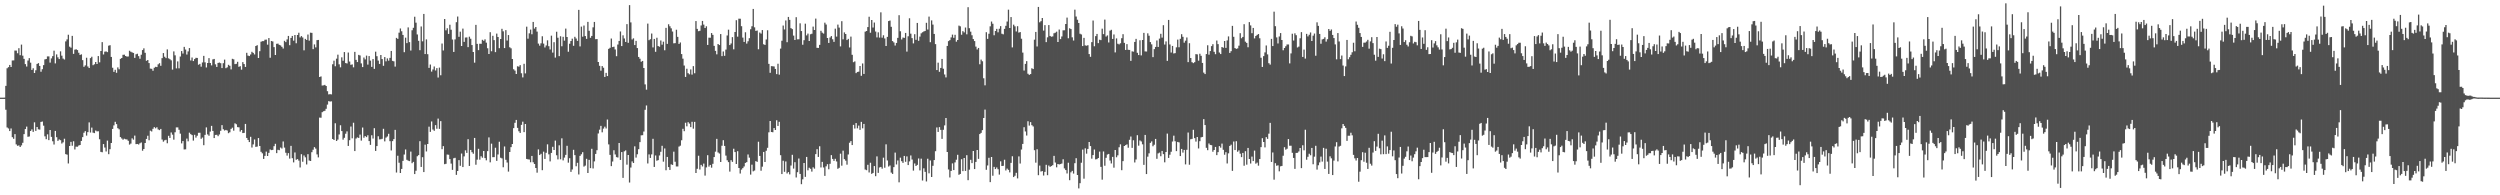 <svg xmlns="http://www.w3.org/2000/svg" width="1920" height="150"><path fill="#4f4f4f" d="M0 74.993h1v1H0zM1 74.993h1v1H1zM2 74.993h1v1H2zM3 74.982h1v1H3zM4 65.943h1v18.309H4zM5 52.425h1v45.47H5zM6 51.579h1v47.107H6zM7 49.855h1v50.783H7zM8 51.437h1v47.226H8zM9 46.461h1v58.92H9zM10 46.41h1v60.179H10zM11 38.809h1v64.195H11zM12 38.876h1v72.042H12zM13 40.883h1v71.115H13zM14 37.006h1v74.653H14zM15 42.414h1v70.467H15zM16 34.238h1v77.42H16zM17 42.769h1v66.919H17zM18 45.222h1v57.816H18zM19 49.246h1v49.897H19zM20 51.102h1v46.152H20zM21 46.509h1v58.563H21zM22 44.666h1v60.16H22zM23 48.116h1v52.467H23zM24 53.696h1v45.66H24zM25 52.432h1v48.853H25zM26 56.078h1v37.883H26zM27 53.979h1v46.546H27zM28 49.123h1v48.416H28zM29 48.5h1v50.817H29zM30 50.622h1v48.89H30zM31 55.09h1v38.54H31zM32 53.165h1v40.19H32zM33 50.034h1v46.464H33zM34 45.625h1v59.068H34zM35 45.305h1v61.593H35zM36 43.295h1v59.886H36zM37 43.339h1v64.303H37zM38 48.067h1v51.762H38zM39 44.847h1v60.268H39zM40 43.135h1v65.338H40zM41 38.889h1v72.131H41zM42 48.699h1v51.863H42zM43 41.762h1v63.582H43zM44 44.014h1v64.15H44zM45 45.353h1v61.774H45zM46 39.418h1v68.247H46zM47 42.769h1v67.443H47zM48 45h1v64.308H48zM49 45.733h1v60.808H49zM50 31.801h1v86.596H50zM51 30.281h1v88.526H51zM52 26.676h1v98.856H52zM53 35.82h1v76.313H53zM54 36.598h1v72.341H54zM55 27.56h1v84.349H55zM56 41.368h1v67.132H56zM57 38.125h1v76.64H57zM58 37.834h1v74.804H58zM59 38.445h1v74.255H59zM60 40.48h1v71.316H60zM61 42.185h1v69.162H61zM62 41.709h1v66.542H62zM63 46.163h1v59.153H63zM64 51.318h1v50.6H64zM65 50.246h1v50.439H65zM66 44.346h1v59.778H66zM67 51.022h1v50.46H67zM68 52.213h1v41.801H68zM69 44.671h1v57.091H69zM70 43.57h1v54.438H70zM71 50.054h1v51.859H71zM72 49.347h1v52.893H72zM73 47.619h1v52.614H73zM74 49.155h1v51.765H74zM75 43.05h1v57.748H75zM76 47.855h1v59.105H76zM77 39.185h1v77.462H77zM78 32.355h1v84.58H78zM79 41.844h1v68.801H79zM80 39.697h1v73.584H80zM81 39.48h1v76.846H81zM82 40.059h1v67.901H82zM83 35.083h1v83.33H83zM84 34.689h1v79.908H84zM85 43.737h1v66.077H85zM86 52.018h1v47.004H86zM87 55.206h1v41.09H87zM88 53.625h1v39.897H88zM89 55.936h1v39.377H89zM90 51.768h1v46.67H90zM91 53.206h1v46.102H91zM92 45.232h1v60.037H92zM93 44.559h1v61.762H93zM94 42.105h1v65.216H94zM95 41.982h1v64.591H95zM96 43.009h1v63.935H96zM97 43.49h1v63.644H97zM98 43.371h1v64.768H98zM99 38.988h1v72.065H99zM100 39.713h1v70.556H100zM101 40.263h1v65.967H101zM102 40.652h1v66.603H102zM103 44.433h1v59.728H103zM104 41.695h1v69.009H104zM105 41.272h1v69.295H105zM106 43.105h1v67.899H106zM107 45.124h1v64.905H107zM108 42.032h1v67.366H108zM109 38.434h1v77.311H109zM110 37.12h1v77.317H110zM111 40.576h1v69.272H111zM112 46.68h1v60.039H112zM113 46.062h1v58.199H113zM114 48.413h1v59.286H114zM115 52.691h1v47.647H115zM116 52.84h1v48.119H116zM117 54.325h1v44.608H117zM118 52.016h1v45.608H118zM119 51.292h1v47.258H119zM120 51.508h1v46.251H120zM121 49.404h1v50.016H121zM122 48.544h1v51.421H122zM123 50.523h1v48.487H123zM124 44.639h1v62.543H124zM125 40.764h1v68.029H125zM126 43.575h1v64.182H126zM127 44.671h1v62.692H127zM128 37.949h1v72.078H128zM129 44.82h1v59.478H129zM130 45.47h1v60.444H130zM131 46.333h1v55.406H131zM132 53.435h1v49.98H132zM133 39.466h1v67.814H133zM134 42.48h1v59.105H134zM135 52.522h1v45.296H135zM136 47.157h1v50.682H136zM137 52.48h1v47.185H137zM138 43.435h1v59.203H138zM139 39.198h1v70.911H139zM140 41.103h1v67.258H140zM141 36.005h1v78.789H141zM142 38.045h1v76.617H142zM143 41.865h1v64.564H143zM144 39.482h1v69.059H144zM145 36.923h1v64.985H145zM146 46.442h1v56.558H146zM147 44.163h1v59.62H147zM148 46.877h1v61.103H148zM149 45.364h1v58.144H149zM150 44.385h1v61.268H150zM151 44.481h1v59.769H151zM152 49.734h1v52.241H152zM153 49.045h1v52.879H153zM154 51.201h1v55.409H154zM155 47.967h1v57.675H155zM156 42.922h1v68.57H156zM157 47.88h1v55.679H157zM158 51.83h1v46.033H158zM159 48.379h1v54.862H159zM160 44.623h1v59.609H160zM161 48.404h1v52.664H161zM162 50.226h1v46.464H162zM163 45.596h1v54.944H163zM164 45.275h1v60.764H164zM165 49.432h1v54.173H165zM166 51.425h1v52.11H166zM167 48.31h1v56.306H167zM168 48.003h1v55.283H168zM169 48.521h1v51.911H169zM170 52.272h1v43.832H170zM171 48.528h1v50.728H171zM172 45.751h1v54.482H172zM173 52.354h1v47.418H173zM174 51.702h1v48.537H174zM175 49.768h1v52.536H175zM176 50.535h1v51.039H176zM177 53.281h1v45.67H177zM178 45.163h1v52.868H178zM179 45.586h1v54.784H179zM180 49.269h1v45.454H180zM181 48.983h1v46.448H181zM182 47.452h1v50.188H182zM183 51.318h1v46.466H183zM184 50.83h1v50.222H184zM185 53.526h1v46.299H185zM186 47.704h1v54.482H186zM187 49.212h1v52.85H187zM188 51.398h1v43.767H188zM189 40.551h1v65.404H189zM190 42.707h1v64.765H190zM191 43.066h1v66.061H191zM192 41.828h1v63.22H192zM193 39.768h1v73.562H193zM194 40.627h1v70.25H194zM195 41.844h1v65.241H195zM196 35.321h1v77.457H196zM197 34.694h1v77.903H197zM198 44.538h1v61.511H198zM199 39.313h1v72.824H199zM200 32.062h1v84.514H200zM201 31.595h1v86.148H201zM202 31.567h1v90.501H202zM203 30.496h1v89.192H203zM204 30.391h1v86.059H204zM205 34.316h1v85.48H205zM206 29.256h1v88.146H206zM207 44.364h1v70.43H207zM208 31.467h1v83.859H208zM209 31.867h1v83.209H209zM210 36.175h1v76.125H210zM211 42.254h1v68.164H211zM212 33.625h1v83.962H212zM213 33.485h1v81.568H213zM214 34.456h1v80.883H214zM215 34.884h1v78.437H215zM216 35.934h1v78.123H216zM217 37.296h1v71.346H217zM218 31.327h1v82.012H218zM219 32.368h1v84.939H219zM220 30.267h1v89.219H220zM221 27.58h1v90.016H221zM222 34.701h1v87.123H222zM223 29.144h1v82.9H223zM224 27.583h1v93.925H224zM225 31.231h1v93.475H225zM226 26.903h1v90.183H226zM227 33.238h1v89.49H227zM228 26.873h1v95.283H228zM229 25.163h1v98.178H229zM230 28.713h1v99.886H230zM231 27.711h1v90.709H231zM232 28.764h1v95.459H232zM233 38.633h1v80.785H233zM234 29.851h1v90.998H234zM235 30.656h1v95.667H235zM236 26.516h1v91.893H236zM237 31.217h1v92.076H237zM238 25.113h1v98.56H238zM239 25.223h1v91.664H239zM240 37.72h1v77.281H240zM241 34.099h1v78.913H241zM242 36.413h1v77.7H242zM243 30.81h1v87.759H243zM244 30.682h1v90.199H244zM245 59.118h1v31.197H245zM246 58.651h1v31.765H246zM247 65.691h1v20.481H247zM248 65.513h1v19.92H248zM249 65.156h1v19.954H249zM250 66.039h1v17.501H250zM251 70.036h1v10.309H251zM252 72.501h1v5.171H252zM253 72.318h1v5.722H253zM254 72.489h1v5.312H254zM255 49.347h1v57.384H255zM256 46.616h1v60.884H256zM257 50.869h1v43.822H257zM258 45.074h1v63.214H258zM259 42.002h1v65.212H259zM260 49.393h1v53.884H260zM261 51.736h1v44.488H261zM262 44.041h1v56.628H262zM263 46.644h1v60.632H263zM264 40.009h1v65.798H264zM265 48.434h1v54.257H265zM266 48.722h1v52.174H266zM267 40.352h1v71.71H267zM268 47.255h1v60.401H268zM269 49.77h1v47.425H269zM270 49.477h1v56.787H270zM271 51.716h1v42.563H271zM272 39.855h1v76.171H272zM273 45.953h1v60.435H273zM274 47.653h1v57.878H274zM275 42.133h1v63.793H275zM276 42.581h1v60.803H276zM277 48.667h1v59.313H277zM278 51.505h1v46.432H278zM279 44.174h1v61.618H279zM280 45.634h1v58.853H280zM281 42.693h1v62.639H281zM282 49.594h1v54.273H282zM283 43.076h1v65.248H283zM284 46.527h1v64.713H284zM285 51.35h1v52.518H285zM286 45.341h1v61.046H286zM287 52.911h1v45.528H287zM288 39.702h1v76.226H288zM289 43.179h1v69.011H289zM290 46.561h1v58.107H290zM291 49.118h1v57.954H291zM292 42.261h1v64.708H292zM293 45.36h1v61.259H293zM294 50.523h1v48.407H294zM295 43.849h1v64.743H295zM296 47.106h1v58.572H296zM297 44.829h1v59.989H297zM298 46.614h1v56.164H298zM299 44.421h1v64.015H299zM300 39.093h1v76.484H300zM301 46.735h1v61.669H301zM302 47.115h1v59.755H302zM303 51.146h1v48.588H303zM304 29.061h1v103.454H304zM305 29.851h1v89.739H305zM306 25.108h1v99.881H306zM307 21.851h1v111.028H307zM308 24.019h1v105.734H308zM309 26.807h1v96.736H309zM310 40.082h1v78.625H310zM311 28.935h1v85.834H311zM312 33.126h1v89.597H312zM313 21.055h1v102.36H313zM314 32.366h1v91.403H314zM315 38.832h1v77.578H315zM316 23.245h1v102.103H316zM317 21.339h1v102.953H317zM318 12.831h1v120.845H318zM319 17.413h1v113.692H319zM320 26.445h1v93.55H320zM321 31.32h1v87.83H321zM322 38.576h1v69.853H322zM323 20.318h1v107.892H323zM324 31.755h1v88.981H324zM325 10.703h1v121.451H325zM326 41.51h1v69.583H326zM327 30.283h1v86.052H327zM328 41.629h1v68.981H328zM329 52.137h1v45.132H329zM330 49.569h1v51.728H330zM331 55.012h1v38.267H331zM332 53.362h1v46.098H332zM333 51.054h1v49.398H333zM334 54.14h1v41.959H334zM335 52.325h1v46.537H335zM336 59.56h1v31.504H336zM337 51.931h1v47.047H337zM338 57.779h1v35.241H338zM339 33.424h1v81.16H339zM340 38.773h1v73.447H340zM341 14.607h1v111.522H341zM342 23.318h1v102.456H342zM343 21.709h1v96.985H343zM344 26.049h1v92.792H344zM345 18.986h1v103.181H345zM346 22.847h1v102.779H346zM347 30.359h1v100.108H347zM348 39.874h1v81.65H348zM349 30.265h1v90.92H349zM350 17.047h1v117.244H350zM351 12.671h1v118.636H351zM352 28.285h1v94.708H352zM353 24.337h1v103.001H353zM354 35.337h1v82.566H354zM355 21.982h1v106.301H355zM356 32.13h1v87.968H356zM357 28.816h1v86.628H357zM358 28.745h1v88.682H358zM359 36.175h1v70.735H359zM360 28.141h1v99.316H360zM361 29.757h1v85.386H361zM362 34.593h1v82.296H362zM363 39.94h1v78.148H363zM364 48.141h1v57.768H364zM365 19.084h1v107.455H365zM366 33.68h1v88.952H366zM367 38.514h1v75.768H367zM368 33.6h1v89.034H368zM369 33.657h1v86.368H369zM370 30.576h1v90.549H370zM371 31.345h1v84.614H371zM372 30.208h1v91.172H372zM373 32.744h1v90.41H373zM374 37.07h1v79.018H374zM375 41.464h1v64.056H375zM376 24.717h1v99.973H376zM377 39.393h1v70.927H377zM378 27.509h1v93.2H378zM379 30.81h1v89.863H379zM380 40.02h1v73.461H380zM381 25.797h1v97.739H381zM382 28.429h1v90.192H382zM383 37.01h1v71.82H383zM384 29.938h1v91.222H384zM385 22.135h1v99.51H385zM386 24.06h1v104.413H386zM387 36.891h1v75.587H387zM388 23.142h1v99.565H388zM389 31.153h1v93.699H389zM390 26.919h1v104.875H390zM391 36.303h1v80.421H391zM392 37.127h1v75.869H392zM393 45.316h1v65.269H393zM394 53.199h1v45.205H394zM395 54.236h1v40.089H395zM396 56.824h1v35.306H396zM397 50.885h1v47.304H397zM398 51.21h1v49.583H398zM399 50.024h1v52.085H399zM400 56.25h1v39.65H400zM401 59.429h1v34.024H401zM402 49.015h1v52.477H402zM403 56.355h1v38.862H403zM404 20.476h1v101.591H404zM405 29.677h1v92.705H405zM406 25.61h1v96.885H406zM407 22.749h1v101.87H407zM408 26.34h1v93.41H408zM409 16.839h1v107.784H409zM410 21.959h1v103.985H410zM411 20.741h1v108.272H411zM412 24.264h1v108.334H412zM413 33.499h1v81.257H413zM414 35.049h1v84.044H414zM415 33.27h1v84.825H415zM416 27.839h1v102.875H416zM417 33.495h1v82.976H417zM418 36.47h1v85.594H418zM419 34.925h1v82.429H419zM420 30.975h1v79.885H420zM421 35.477h1v83.035H421zM422 37.981h1v85.956H422zM423 27.39h1v90.05H423zM424 40.414h1v72.342H424zM425 32.407h1v82.802H425zM426 44.245h1v63.731H426zM427 24.348h1v94.889H427zM428 28.986h1v93.447H428zM429 43.108h1v68.51H429zM430 27.83h1v94.548H430zM431 35.525h1v70.691H431zM432 28.246h1v94.939H432zM433 31.229h1v89.817H433zM434 21.973h1v96.99H434zM435 28.416h1v83.552H435zM436 39.711h1v85.219H436zM437 33.595h1v87.913H437zM438 31.506h1v100.49H438zM439 29.7h1v100.458H439zM440 35.181h1v79.872H440zM441 28.285h1v90.881H441zM442 29.572h1v98.121H442zM443 31.371h1v93.667H443zM444 7.56h1v126.404H444zM445 35.625h1v84.086H445zM446 20.423h1v98.054H446zM447 28.148h1v88.727H447zM448 19.608h1v108.341H448zM449 27.711h1v99.476H449zM450 29.846h1v92.106H450zM451 16.77h1v116.093H451zM452 23.65h1v99.112H452zM453 29.05h1v100.071H453zM454 27.576h1v86.695H454zM455 21.007h1v108.352H455zM456 16.855h1v107.118H456zM457 30.082h1v88.16H457zM458 29.986h1v85.365H458zM459 47.635h1v54.866H459zM460 50.544h1v49.066H460zM461 54.268h1v42.415H461zM462 50.736h1v50.888H462zM463 51.995h1v46.748H463zM464 59.109h1v38.185H464zM465 55.939h1v42.724H465zM466 58.397h1v33.424H466zM467 37.514h1v73.392H467zM468 36.701h1v82.243H468zM469 29.581h1v97.993H469zM470 36.127h1v87.92H470zM471 35.843h1v79.554H471zM472 37.967h1v80.675H472zM473 43.169h1v77.492H473zM474 34.193h1v86.787H474zM475 31.462h1v78.356H475zM476 24.163h1v98.654H476zM477 35.392h1v81.392H477zM478 27.141h1v109.458H478zM479 29.553h1v86.665H479zM480 32.215h1v83.287H480zM481 18.533h1v107.949H481zM482 32.863h1v86.182H482zM483 3.939h1v136.237H483zM484 17.187h1v111.501H484zM485 30.299h1v93.678H485zM486 29.423h1v95.736H486zM487 34.609h1v77.798H487zM488 31.382h1v89.632H488zM489 36.898h1v81.563H489zM490 43.723h1v70.858H490zM491 45.083h1v64.054H491zM492 47.392h1v56.562H492zM493 46.822h1v57.034H493zM494 52.203h1v48.819H494zM495 64.796h1v19.551H495zM496 68.852h1v12.138H496zM497 18.141h1v107.413H497zM498 30.856h1v87.704H498zM499 30.119h1v91.174H499zM500 25.745h1v92.827H500zM501 36.42h1v70.162H501zM502 29.881h1v98.322H502zM503 39.768h1v79.636H503zM504 28.972h1v94.463H504zM505 35.39h1v87.583H505zM506 35.891h1v83.518H506zM507 31.094h1v85.475H507zM508 34.323h1v77.631H508zM509 31.991h1v92.145H509zM510 38.589h1v75.452H510zM511 21.416h1v109.371H511zM512 33.669h1v86.871H512zM513 18.654h1v109.634H513zM514 20.153h1v110.359H514zM515 21.739h1v104.452H515zM516 24.229h1v102.422H516zM517 33.293h1v83.204H517zM518 33.11h1v91.122H518zM519 22.824h1v105.04H519zM520 28.317h1v99.542H520zM521 33.733h1v78.881H521zM522 32.634h1v79.24H522zM523 41.517h1v66.226H523zM524 45.044h1v53.891H524zM525 50.32h1v50.423H525zM526 59.09h1v35.173H526zM527 52.778h1v44.223H527zM528 56.195h1v37.631H528zM529 57.067h1v37.869H529zM530 53.323h1v44.308H530zM531 57.307h1v36.219H531zM532 50.78h1v48.034H532zM533 56.273h1v37.333H533zM534 16.18h1v116.663H534zM535 22.169h1v107.487H535zM536 23.978h1v95.637H536zM537 23.639h1v106.537H537zM538 19.558h1v107.052H538zM539 16.063h1v111.804H539zM540 18.919h1v106.727H540zM541 21.515h1v113.346H541zM542 20.167h1v108.407H542zM543 34.511h1v84.681H543zM544 28.944h1v99.002H544zM545 28.999h1v97.672H545zM546 25.374h1v103.383H546zM547 26.779h1v99.032H547zM548 35.229h1v85.393H548zM549 39.088h1v77.375H549zM550 41.721h1v64.944H550zM551 33.772h1v83.31H551zM552 34.605h1v83.314H552zM553 26.152h1v98.272H553zM554 43.092h1v68.828H554zM555 39.539h1v68.109H555zM556 42.86h1v69.231H556zM557 38.077h1v81.417H557zM558 27.228h1v95.878H558zM559 22.787h1v101.723H559zM560 34.607h1v97.18H560zM561 33.378h1v89.661H561zM562 28.528h1v95.777H562zM563 37.878h1v76.331H563zM564 24.573h1v92.238H564zM565 15.536h1v110.394H565zM566 28.182h1v87.956H566zM567 14.333h1v114.713H567zM568 14.41h1v118.846H568zM569 20.098h1v110.16H569zM570 28.864h1v100.27H570zM571 32.227h1v95.612H571zM572 24.772h1v100.348H572zM573 33.485h1v91.03H573zM574 31.686h1v86.942H574zM575 29.356h1v91.735H575zM576 22.492h1v111.618H576zM577 20.197h1v106.267H577zM578 6.862h1v124.74H578zM579 20.995h1v109.954H579zM580 23.712h1v100.037H580zM581 23.456h1v100.84H581zM582 37.814h1v71.062H582zM583 24.969h1v94.781H583zM584 25.797h1v105.34H584zM585 23.083h1v104.942H585zM586 34.007h1v82.696H586zM587 34.506h1v89.915H587zM588 30.306h1v85.461H588zM589 23.227h1v90.3H589zM590 49.052h1v52.602H590zM591 55.916h1v36.992H591zM592 50.789h1v50.57H592zM593 50.869h1v50.73H593zM594 51.064h1v47.276H594zM595 52.922h1v46.926H595zM596 56.918h1v35.443H596zM597 48.958h1v47.764H597zM598 57.321h1v36.205H598zM599 37.317h1v81.886H599zM600 31.3h1v102.385H600zM601 19.604h1v103.85H601zM602 22.643h1v109.323H602zM603 15.733h1v108.295H603zM604 32.419h1v100.806H604zM605 12.996h1v119.176H605zM606 15.241h1v118.704H606zM607 21.609h1v105.502H607zM608 22.38h1v96.53H608zM609 27.326h1v102.17H609zM610 30.702h1v93.852H610zM611 13.223h1v123.09H611zM612 30.21h1v102.019H612zM613 30.155h1v91.575H613zM614 17.931h1v115.663H614zM615 23.879h1v117.567H615zM616 34.378h1v103.372H616zM617 30.872h1v94.315H617zM618 18.201h1v117.64H618zM619 27.207h1v93.3H619zM620 25.793h1v105.04H620zM621 31.485h1v97.345H621zM622 26.331h1v103.285H622zM623 25.891h1v105.915H623zM624 20.419h1v108.105H624zM625 23.032h1v106.487H625zM626 14.28h1v104.083H626zM627 36.708h1v77.869H627zM628 36.797h1v83.71H628zM629 34.474h1v77.858H629zM630 23.637h1v104.981H630zM631 25.097h1v99.197H631zM632 25.816h1v102.788H632zM633 17.406h1v117.677H633zM634 18.862h1v108.867H634zM635 29.173h1v96.928H635zM636 32.957h1v97.034H636zM637 28.78h1v96.995H637zM638 27.674h1v91.458H638zM639 30.139h1v91.927H639zM640 32.133h1v91.421H640zM641 22.012h1v99.972H641zM642 28.114h1v95.882H642zM643 18.885h1v110.748H643zM644 21.185h1v107.661H644zM645 35.612h1v82.38H645zM646 16.306h1v110.936H646zM647 30.19h1v85.521H647zM648 24.877h1v97.363H648zM649 26.127h1v97.29H649zM650 30.789h1v95.688H650zM651 29.86h1v88.755H651zM652 36.472h1v73.14H652zM653 28.132h1v80.233H653zM654 42.082h1v69.32H654zM655 47.745h1v48.167H655zM656 47.152h1v51.559H656zM657 56.172h1v38.327H657zM658 55.234h1v43.305H658zM659 55.023h1v41.463H659zM660 50.704h1v49.025H660zM661 58.212h1v35.363H661zM662 48.727h1v49.824H662zM663 56.792h1v38.38H663zM664 24.303h1v105.917H664zM665 23.824h1v106.88H665zM666 20.787h1v105.759H666zM667 12.87h1v119.579H667zM668 25.127h1v99.856H668zM669 15.347h1v118.183H669zM670 21.128h1v111.696H670zM671 17.285h1v110.229H671zM672 24.204h1v111.106H672zM673 28.709h1v91.408H673zM674 24.822h1v107.945H674zM675 28.899h1v99.73H675zM676 9.46h1v118.757H676zM677 28.931h1v100.627H677zM678 27.095h1v93.976H678zM679 29.535h1v99.293H679zM680 35.353h1v75.507H680zM681 28.297h1v94.951H681zM682 16.161h1v111.719H682zM683 15.754h1v111.321H683zM684 20.606h1v111.941H684zM685 31.549h1v102.028H685zM686 32.57h1v95.809H686zM687 34.955h1v82.22H687zM688 32.97h1v93.362H688zM689 29.075h1v94.157H689zM690 11.68h1v128.343H690zM691 24.001h1v97.111H691zM692 30.29h1v93.495H692zM693 28.807h1v96.281H693zM694 29.102h1v90.675H694zM695 25.298h1v98.97H695zM696 39.615h1v80.501H696zM697 27.855h1v98.904H697zM698 14.037h1v109.892H698zM699 25.841h1v93.538H699zM700 29.265h1v93.25H700zM701 33.316h1v97.714H701zM702 26.285h1v99.277H702zM703 30.569h1v96.942H703zM704 17.626h1v109.013H704zM705 31.339h1v90.35H705zM706 28.134h1v102.751H706zM707 25.596h1v96.251H707zM708 24.774h1v113.896H708zM709 24.174h1v105.118H709zM710 23.76h1v108.226H710zM711 17.528h1v121.813H711zM712 22.671h1v99.224H712zM713 12.726h1v120.387H713zM714 32.428h1v90.826H714zM715 15.665h1v120.272H715zM716 18.89h1v108.462H716zM717 26.06h1v96.851H717zM718 33.872h1v82.241H718zM719 53.812h1v44.09H719zM720 48.113h1v53.188H720zM721 55.135h1v42.527H721zM722 52.174h1v47.572H722zM723 45.266h1v61.389H723zM724 52.773h1v46.903H724zM725 57.188h1v39.135H725zM726 59.457h1v31.165H726zM727 35.287h1v81.453H727zM728 31.588h1v98.554H728zM729 30.801h1v105.471H729zM730 28.722h1v102.536H730zM731 26.598h1v98.911H731zM732 29.006h1v101.621H732zM733 26.706h1v98.009H733zM734 32.002h1v90.689H734zM735 30.725h1v88.164H735zM736 19.666h1v114.562H736zM737 20.203h1v113.358H737zM738 26.66h1v95.589H738zM739 23.907h1v107.514H739zM740 24.886h1v96.457H740zM741 21.156h1v110.117H741zM742 26.369h1v92.818H742zM743 5.55h1v132.838H743zM744 21.661h1v108.643H744zM745 24.3h1v98.446H745zM746 27.095h1v98.201H746zM747 30.009h1v85.976H747zM748 31.535h1v98.295H748zM749 35.788h1v88.583H749zM750 37.983h1v77.24H750zM751 36.829h1v85.198H751zM752 49.381h1v53.596H752zM753 45.751h1v56.313H753zM754 47.063h1v52.866H754zM755 60.084h1v30.533H755zM756 65.538h1v18.611H756zM757 24.717h1v105.683H757zM758 29.828h1v97.26H758zM759 25.887h1v95.306H759zM760 20.231h1v119.657H760zM761 16.528h1v104.051H761zM762 18.242h1v116.725H762zM763 27.106h1v101.035H763zM764 23.795h1v106.024H764zM765 22.163h1v106.445H765zM766 24.845h1v105.164H766zM767 22.071h1v112.03H767zM768 20.082h1v103.831H768zM769 25.916h1v101.593H769zM770 26.385h1v100.941H770zM771 22.186h1v100.501H771zM772 19.812h1v111.126H772zM773 16.534h1v112.95H773zM774 7.427h1v123.042H774zM775 21.492h1v110.913H775zM776 13.115h1v111.977H776zM777 36.392h1v83.623H777zM778 18.97h1v117.018H778zM779 20.203h1v114.754H779zM780 24.184h1v108.542H780zM781 20.119h1v116.887H781zM782 25.014h1v95.088H782zM783 24.651h1v100.922H783zM784 29.752h1v85.065H784zM785 40.423h1v70.108H785zM786 54.19h1v43.525H786zM787 49.036h1v51.943H787zM788 46.925h1v57.18H788zM789 56.605h1v36.532H789zM790 57.497h1v38.988H790zM791 56.868h1v36.938H791zM792 52.428h1v43.738H792zM793 53.025h1v44.092H793zM794 30.476h1v84.896H794zM795 24.504h1v100.433H795zM796 35.667h1v78.975H796zM797 5.34h1v129.235H797zM798 17.162h1v110.03H798zM799 16.216h1v115.539H799zM800 13.813h1v117.56H800zM801 23.506h1v111.305H801zM802 19.318h1v112.655H802zM803 32.336h1v94.235H803zM804 28.647h1v105.887H804zM805 19.233h1v107.901H805zM806 27.619h1v100.527H806zM807 28.23h1v99.311H807zM808 27.944h1v98.94H808zM809 25.541h1v94.143H809zM810 25.108h1v99.712H810zM811 24.328h1v104.166H811zM812 32.256h1v93.71H812zM813 22.664h1v103.626H813zM814 30.073h1v95.949H814zM815 27.999h1v97.588H815zM816 23.302h1v99.002H816zM817 23.248h1v106.102H817zM818 18.448h1v112.147H818zM819 13.502h1v119.707H819zM820 29.393h1v95.571H820zM821 21.7h1v116.709H821zM822 22.343h1v110.009H822zM823 28.672h1v102.538H823zM824 31.116h1v102.209H824zM825 7.404h1v117.921H825zM826 12.724h1v108.778H826zM827 15.147h1v119.268H827zM828 17.64h1v127.061H828zM829 25.891h1v114.802H829zM830 26.445h1v98.528H830zM831 35.399h1v79.51H831zM832 29.063h1v108.137H832zM833 34.847h1v79.064H833zM834 35.14h1v82.889H834zM835 34.712h1v79.652H835zM836 41.499h1v67.549H836zM837 43.604h1v68.565H837zM838 32.375h1v89.499H838zM839 15.779h1v103.287H839zM840 35.527h1v79.316H840zM841 27.747h1v94.674H841zM842 26.072h1v96.166H842zM843 33.119h1v88.249H843zM844 30.533h1v85.896H844zM845 30.807h1v97.366H845zM846 22h1v116.002H846zM847 26.193h1v90.146H847zM848 15.047h1v112.218H848zM849 28.084h1v93.115H849zM850 27.198h1v91.497H850zM851 32.588h1v85.608H851zM852 23.536h1v99.778H852zM853 22.868h1v102.66H853zM854 29.903h1v90.563H854zM855 26.445h1v102.348H855zM856 40.237h1v74.942H856zM857 29.487h1v91.291H857zM858 33.598h1v85.706H858zM859 34.117h1v79.007H859zM860 33.241h1v77.608H860zM861 29.361h1v101.337H861zM862 26.255h1v97.514H862zM863 32.932h1v79.176H863zM864 38.351h1v73.097H864zM865 33.918h1v76.969H865zM866 38.232h1v75.203H866zM867 38.331h1v69.02H867zM868 46.761h1v58.121H868zM869 39.423h1v74.12H869zM870 39.706h1v68.009H870zM871 32.204h1v92.582H871zM872 29.858h1v92.628H872zM873 40.54h1v63.316H873zM874 42.274h1v69.613H874zM875 30.938h1v76.928H875zM876 42.57h1v66.084H876zM877 30.716h1v80.121H877zM878 25.246h1v101.35H878zM879 39.482h1v64.136H879zM880 39.599h1v94.077H880zM881 25.594h1v94.738H881zM882 27.452h1v90.3H882zM883 32.32h1v77.391H883zM884 34.053h1v74.518H884zM885 43.888h1v68.428H885zM886 37.74h1v73.408H886zM887 36.063h1v70.632H887zM888 31.064h1v90.909H888zM889 36.06h1v81.758H889zM890 29.645h1v87.562H890zM891 25.976h1v94.012H891zM892 28.864h1v87.054H892zM893 19.359h1v99.038H893zM894 34.206h1v90.481H894zM895 31.812h1v84.923H895zM896 46.751h1v55.857H896zM897 15.331h1v105.985H897zM898 34.147h1v84.667H898zM899 40.343h1v76.187H899zM900 35.252h1v73.419H900zM901 41.084h1v63.108H901zM902 40.823h1v67.665H902zM903 36.372h1v79.696H903zM904 30.428h1v78.569H904zM905 36.275h1v73.065H905zM906 29.803h1v90.048H906zM907 26.241h1v88.144H907zM908 28.278h1v88.929H908zM909 32.792h1v82.38H909zM910 31.217h1v95.033H910zM911 28.761h1v86.267H911zM912 47.717h1v54.088H912zM913 33.179h1v93.337H913zM914 44.568h1v62.367H914zM915 47.754h1v58.895H915zM916 48.491h1v51.215H916zM917 47.788h1v58.283H917zM918 41.599h1v67.139H918zM919 41.792h1v63.413H919zM920 46.573h1v67.444H920zM921 41.249h1v67.182H921zM922 42.874h1v62.602H922zM923 48.319h1v56.844H923zM924 55.769h1v35.747H924zM925 56.873h1v39.158H925zM926 41.508h1v71.991H926zM927 34.753h1v80.616H927zM928 41.979h1v68.203H928zM929 39.214h1v72.108H929zM930 35.433h1v76.097H930zM931 33.945h1v82.596H931zM932 39.789h1v75.42H932zM933 41.604h1v71.231H933zM934 31.119h1v88.018H934zM935 33.895h1v82.927H935zM936 40.354h1v71.863H936zM937 41.512h1v71.914H937zM938 36.074h1v74.207H938zM939 36.658h1v78.402H939zM940 31.512h1v87.322H940zM941 36.786h1v80.124H941zM942 31.018h1v94.53H942zM943 27.967h1v89.799H943zM944 40.663h1v71.399H944zM945 39.31h1v71.776H945zM946 19.842h1v111.364H946zM947 28.267h1v80.428H947zM948 36.932h1v78.318H948zM949 37.518h1v70.915H949zM950 37.193h1v79.334H950zM951 35.078h1v80.435H951zM952 25.5h1v92.534H952zM953 29.386h1v91.286H953zM954 28.363h1v89.1H954zM955 18.583h1v108.684H955zM956 32.005h1v84.134H956zM957 32.977h1v93.475H957zM958 36.298h1v77.292H958zM959 16.99h1v105.145H959zM960 19.501h1v106.091H960zM961 25.488h1v94.779H961zM962 21.428h1v102.273H962zM963 29.489h1v86.18H963zM964 27.672h1v98.05H964zM965 26.784h1v98.071H965zM966 26.118h1v101.09H966zM967 29.384h1v92.747H967zM968 44.357h1v68.643H968zM969 51.391h1v54.731H969zM970 43.119h1v65.912H970zM971 40.231h1v72.95H971zM972 34.923h1v70.391H972zM973 41.798h1v64.864H973zM974 48.512h1v54.152H974zM975 49.608h1v44.742H975zM976 29.853h1v94.514H976zM977 35.383h1v81.733H977zM978 8.936h1v129.057H978zM979 20.107h1v105.223H979zM980 28.729h1v98.576H980zM981 33.366h1v93.591H981zM982 27.988h1v103.573H982zM983 25.372h1v102.371H983zM984 30.725h1v96.709H984zM985 38.596h1v81.032H985zM986 36.843h1v76.23H986zM987 35.509h1v79.437H987zM988 34.154h1v80.092H988zM989 34.129h1v72.694H989zM990 48.695h1v63.218H990zM991 41.025h1v70.897H991zM992 25.898h1v91.451H992zM993 31.128h1v90.153H993zM994 25.603h1v104.097H994zM995 27.036h1v90.426H995zM996 36.449h1v80.897H996zM997 35.806h1v80.515H997zM998 29.384h1v84.28H998zM999 24.694h1v104.418H999zM1000 43.7h1v67.851H1000zM1001 38.072h1v77.388H1001zM1002 45.019h1v54.623H1002zM1003 25.992h1v96.697H1003zM1004 27.969h1v92.458H1004zM1005 26.651h1v91.408H1005zM1006 24.925h1v94.337H1006zM1007 31.471h1v82.163H1007zM1008 27.386h1v98.75H1008zM1009 25.733h1v94.582H1009zM1010 42.792h1v69.192H1010zM1011 17.175h1v113.085H1011zM1012 19.869h1v107.063H1012zM1013 26.083h1v98.631H1013zM1014 33.566h1v86.72H1014zM1015 30.235h1v93.857H1015zM1016 29.846h1v83.699H1016zM1017 28.638h1v101.092H1017zM1018 31.94h1v82.266H1018zM1019 30.082h1v94.019H1019zM1020 22.259h1v111.309H1020zM1021 23.724h1v96.345H1021zM1022 22.609h1v99.016H1022zM1023 26.807h1v107.663H1023zM1024 29.237h1v94.093H1024zM1025 34.078h1v78.393H1025zM1026 45.57h1v63.614H1026zM1027 25.388h1v98.59H1027zM1028 31.851h1v80.687H1028zM1029 45.422h1v66.574H1029zM1030 42.625h1v55.91H1030zM1031 50.313h1v44.928H1031zM1032 58.415h1v38.32H1032zM1033 51.002h1v47.217H1033zM1034 30.691h1v77.473H1034zM1035 45.513h1v58.707H1035zM1036 43.925h1v60.311H1036zM1037 42.078h1v59.881H1037zM1038 40.144h1v63.779H1038zM1039 32.806h1v86.12H1039zM1040 39.377h1v82.227H1040zM1041 16.544h1v106.768H1041zM1042 19.025h1v102.323H1042zM1043 21.334h1v118.245H1043zM1044 25.413h1v106.439H1044zM1045 28.377h1v94.642H1045zM1046 35.969h1v80.92H1046zM1047 32.778h1v91.447H1047zM1048 32.719h1v84.562H1048zM1049 31.922h1v93.067H1049zM1050 30.59h1v99.133H1050zM1051 37.376h1v76.143H1051zM1052 31.812h1v93.958H1052zM1053 28.546h1v98.634H1053zM1054 33.119h1v84.028H1054zM1055 42.046h1v66.418H1055zM1056 46.598h1v69.272H1056zM1057 28.411h1v84.156H1057zM1058 43.68h1v59.078H1058zM1059 37.36h1v76.519H1059zM1060 37.722h1v80.81H1060zM1061 44.962h1v63.076H1061zM1062 41.668h1v76.759H1062zM1063 46.973h1v56.999H1063zM1064 31.835h1v86.535H1064zM1065 36.77h1v75.64H1065zM1066 35.131h1v82.877H1066zM1067 24.445h1v90.783H1067zM1068 48.802h1v52.39H1068zM1069 36.708h1v83.353H1069zM1070 30.695h1v84.859H1070zM1071 18.53h1v104.52H1071zM1072 20.551h1v113.145H1072zM1073 18.942h1v117.901H1073zM1074 25.674h1v95.324H1074zM1075 34.515h1v78.322H1075zM1076 20.183h1v113.067H1076zM1077 21.936h1v105.415H1077zM1078 32.288h1v89.526H1078zM1079 30.853h1v89.549H1079zM1080 34.348h1v81.879H1080zM1081 35.706h1v76.821H1081zM1082 32.449h1v90.504H1082zM1083 27.48h1v91.975H1083zM1084 27.949h1v95.926H1084zM1085 33.38h1v87.668H1085zM1086 32.082h1v86.333H1086zM1087 32.387h1v83.829H1087zM1088 34.801h1v78.59H1088zM1089 16.084h1v121.614H1089zM1090 22.941h1v104.628H1090zM1091 37.578h1v86.858H1091zM1092 28.791h1v92.644H1092zM1093 33.632h1v81.376H1093zM1094 23.218h1v97.459H1094zM1095 38.31h1v82.383H1095zM1096 36.298h1v84.319H1096zM1097 41.579h1v75.274H1097zM1098 41.496h1v68.309H1098zM1099 30.856h1v101.868H1099zM1100 36.53h1v80.607H1100zM1101 33.35h1v75.576H1101zM1102 31.572h1v86.617H1102zM1103 34.831h1v81.82H1103zM1104 36.326h1v79.503H1104zM1105 38.088h1v75.395H1105zM1106 26.326h1v100.714H1106zM1107 37.978h1v82.939H1107zM1108 50.173h1v49.123H1108zM1109 43.81h1v65.377H1109zM1110 22.005h1v102.179H1110zM1111 31.595h1v89.666H1111zM1112 28.793h1v96.674H1112zM1113 37.937h1v78.867H1113zM1114 37.69h1v79.643H1114zM1115 36.726h1v80.842H1115zM1116 32.872h1v86.294H1116zM1117 40.503h1v71.838H1117zM1118 32.529h1v95.663H1118zM1119 30.391h1v85.942H1119zM1120 40.32h1v68.524H1120zM1121 40.585h1v63.204H1121zM1122 21.677h1v100.089H1122zM1123 22.179h1v93.149H1123zM1124 36.619h1v73.669H1124zM1125 43.497h1v69.833H1125zM1126 25.829h1v107.732H1126zM1127 30.26h1v92.786H1127zM1128 27.326h1v82.595H1128zM1129 42.025h1v65.196H1129zM1130 50.256h1v49.446H1130zM1131 31.391h1v97.959H1131zM1132 43.439h1v63.948H1132zM1133 43.776h1v66.741H1133zM1134 33.241h1v85.944H1134zM1135 37.26h1v70.622H1135zM1136 48.83h1v46.232H1136zM1137 55.833h1v38.597H1137zM1138 37.363h1v66.805H1138zM1139 36.642h1v66.905H1139zM1140 53.487h1v46.761H1140zM1141 53.107h1v41.778H1141zM1142 55.302h1v35.28H1142zM1143 39.512h1v71.82H1143zM1144 56.06h1v44.695H1144zM1145 41.659h1v70.941H1145zM1146 40.974h1v72.41H1146zM1147 48.882h1v54.949H1147zM1148 34.351h1v82.131H1148zM1149 36.612h1v78.984H1149zM1150 35.223h1v77.604H1150zM1151 28.894h1v89.318H1151zM1152 30.135h1v94.697H1152zM1153 22.192h1v97.024H1153zM1154 30.618h1v93.083H1154zM1155 26.154h1v102.731H1155zM1156 28.379h1v101.431H1156zM1157 29.755h1v94.39H1157zM1158 33.57h1v85.116H1158zM1159 26.234h1v94.848H1159zM1160 37.04h1v83.282H1160zM1161 36.548h1v81.074H1161zM1162 38.459h1v72.406H1162zM1163 41.022h1v74.681H1163zM1164 34.813h1v79.336H1164zM1165 33.849h1v82.637H1165zM1166 32.813h1v88.016H1166zM1167 32.799h1v89.02H1167zM1168 40.91h1v70.426H1168zM1169 43.055h1v65.45H1169zM1170 46.008h1v59.169H1170zM1171 35.509h1v79.089H1171zM1172 48.711h1v62.172H1172zM1173 51.379h1v53.113H1173zM1174 51.247h1v45.763H1174zM1175 50.773h1v66.402H1175zM1176 43.14h1v70.824H1176zM1177 52.956h1v46.269H1177zM1178 27.718h1v92.515H1178zM1179 33.836h1v79.755H1179zM1180 28.006h1v92.795H1180zM1181 27.006h1v89.615H1181zM1182 33.341h1v81.591H1182zM1183 27.461h1v89.565H1183zM1184 25.01h1v88.782H1184zM1185 33.298h1v79.041H1185zM1186 35.204h1v71.185H1186zM1187 32.739h1v81.888H1187zM1188 33.81h1v79.403H1188zM1189 34.875h1v81.68H1189zM1190 38.608h1v68.041H1190zM1191 37.834h1v73.037H1191zM1192 33.975h1v89.725H1192zM1193 47.241h1v65.127H1193zM1194 41.1h1v70.698H1194zM1195 47.676h1v55.871H1195zM1196 26.202h1v106.294H1196zM1197 37.031h1v82.191H1197zM1198 40.464h1v72.479H1198zM1199 36.669h1v75.193H1199zM1200 28.237h1v88.441H1200zM1201 35.813h1v81.188H1201zM1202 44.424h1v62.996H1202zM1203 42.229h1v58.416H1203zM1204 35.973h1v72.254H1204zM1205 38.631h1v69.922H1205zM1206 39.656h1v71.948H1206zM1207 38.91h1v68.032H1207zM1208 32.84h1v90.852H1208zM1209 30.929h1v95.514H1209zM1210 35.987h1v87.885H1210zM1211 41.02h1v73.797H1211zM1212 57.896h1v43.788H1212zM1213 35.795h1v77.377H1213zM1214 50.068h1v54.056H1214zM1215 43.51h1v66.166H1215zM1216 41.471h1v69.105H1216zM1217 42.794h1v65.768H1217zM1218 35.651h1v80.398H1218zM1219 34.016h1v89.336H1219zM1220 17.4h1v109.929H1220zM1221 23.476h1v105.793H1221zM1222 30.151h1v91.794H1222zM1223 36.999h1v77.002H1223zM1224 43.655h1v76.681H1224zM1225 39.169h1v72.474H1225zM1226 42.551h1v66.196H1226zM1227 45.353h1v58.684H1227zM1228 39.592h1v61.458H1228zM1229 23.602h1v101.405H1229zM1230 42.474h1v66.935H1230zM1231 52.116h1v47.947H1231zM1232 55.611h1v44.305H1232zM1233 56.401h1v37.819H1233zM1234 46.868h1v67.975H1234zM1235 45.891h1v61.06H1235zM1236 15.225h1v104.978H1236zM1237 33.785h1v84.96H1237zM1238 39.308h1v73.98H1238zM1239 36.855h1v81.618H1239zM1240 33.696h1v90.46H1240zM1241 30.105h1v91.991H1241zM1242 34.492h1v85.164H1242zM1243 34.27h1v76.812H1243zM1244 42.812h1v62.032H1244zM1245 34.193h1v83.8H1245zM1246 36.097h1v76.281H1246zM1247 45.158h1v63.161H1247zM1248 43.076h1v68.302H1248zM1249 46.017h1v63.424H1249zM1250 47.157h1v54.518H1250zM1251 53.435h1v48.201H1251zM1252 30.81h1v72.144H1252zM1253 21.664h1v100.414H1253zM1254 41.409h1v72.609H1254zM1255 46.875h1v54.676H1255zM1256 39.471h1v71.456H1256zM1257 26.644h1v91.769H1257zM1258 33.211h1v93.001H1258zM1259 40.212h1v73.14H1259zM1260 43.771h1v63.527H1260zM1261 34.486h1v79.81H1261zM1262 27.743h1v93.772H1262zM1263 40.988h1v68.931H1263zM1264 38.329h1v81.289H1264zM1265 36.774h1v82.122H1265zM1266 32.998h1v84.685H1266zM1267 37.827h1v79.812H1267zM1268 41.899h1v74.095H1268zM1269 35.529h1v80.3H1269zM1270 33.927h1v85.42H1270zM1271 39.153h1v76.445H1271zM1272 34.216h1v80.467H1272zM1273 41.54h1v74.102H1273zM1274 27.308h1v98.57H1274zM1275 39.603h1v79.499H1275zM1276 35.664h1v81.845H1276zM1277 40.537h1v71.522H1277zM1278 39.434h1v75.997H1278zM1279 35.431h1v79.844H1279zM1280 33.295h1v92.445H1280zM1281 33.378h1v85.205H1281zM1282 30.583h1v90.018H1282zM1283 23.188h1v99.835H1283zM1284 28.871h1v89.725H1284zM1285 28.033h1v96.004H1285zM1286 32.151h1v88.382H1286zM1287 34.895h1v92.044H1287zM1288 34.021h1v86.043H1288zM1289 24.461h1v95.683H1289zM1290 25.415h1v98.091H1290zM1291 35.74h1v87.233H1291zM1292 32.117h1v84.413H1292zM1293 42.609h1v68.389H1293zM1294 35.001h1v87.544H1294zM1295 39.384h1v80.627H1295zM1296 39.688h1v80.952H1296zM1297 34.598h1v85.221H1297zM1298 36.687h1v73.98H1298zM1299 30.444h1v86.338H1299zM1300 29.816h1v84.168H1300zM1301 32.748h1v81.829H1301zM1302 37.85h1v81.019H1302zM1303 36.974h1v85.029H1303zM1304 37.132h1v77.098H1304zM1305 41.105h1v68.132H1305zM1306 26.109h1v94.294H1306zM1307 41.24h1v74.374H1307zM1308 44.598h1v66.624H1308zM1309 48.447h1v53.367H1309zM1310 47.099h1v62.928H1310zM1311 39.51h1v70.005H1311zM1312 48.461h1v53.623H1312zM1313 48.058h1v59.661H1313zM1314 47.475h1v64.729H1314zM1315 30.677h1v85.8H1315zM1316 36.328h1v81.682H1316zM1317 35.003h1v86.011H1317zM1318 28.452h1v90.568H1318zM1319 33.911h1v91.996H1319zM1320 27.116h1v91.401H1320zM1321 40.009h1v77.469H1321zM1322 25.468h1v104.411H1322zM1323 31.062h1v94.429H1323zM1324 33.936h1v82.623H1324zM1325 36.317h1v71.389H1325zM1326 21.744h1v113.703H1326zM1327 20.961h1v103.321H1327zM1328 20.725h1v108.814H1328zM1329 29.281h1v100.076H1329zM1330 27.216h1v101.312H1330zM1331 22.33h1v100.519H1331zM1332 33.012h1v82.602H1332zM1333 28.97h1v82.641H1333zM1334 20.51h1v93.58H1334zM1335 26.381h1v84.708H1335zM1336 31.993h1v86.542H1336zM1337 35.445h1v81.348H1337zM1338 38.512h1v78.872H1338zM1339 35.298h1v89.357H1339zM1340 39.99h1v82.358H1340zM1341 39.423h1v78.538H1341zM1342 37.125h1v75.166H1342zM1343 23.884h1v112.397H1343zM1344 32.057h1v86.638H1344zM1345 18.677h1v106.686H1345zM1346 16.294h1v110.455H1346zM1347 16.058h1v101.895H1347zM1348 19.633h1v102.172H1348zM1349 34.804h1v86.175H1349zM1350 24.026h1v102.023H1350zM1351 31.055h1v89.293H1351zM1352 16.736h1v117.221H1352zM1353 31.927h1v89.091H1353zM1354 41.357h1v76.544H1354zM1355 42.934h1v67.741H1355zM1356 48.191h1v61.939H1356zM1357 37.589h1v82.067H1357zM1358 50.002h1v53.8H1358zM1359 37.383h1v82.065H1359zM1360 42.673h1v63.021H1360zM1361 31.865h1v72.891H1361zM1362 31.105h1v88.057H1362zM1363 44.721h1v68.178H1363zM1364 44.923h1v60.918H1364zM1365 43.556h1v62.133H1365zM1366 47.232h1v60.163H1366zM1367 51.675h1v49.355H1367zM1368 33.261h1v73.612H1368zM1369 38.109h1v72.953H1369zM1370 48.55h1v56.152H1370zM1371 27.088h1v84.859H1371zM1372 45.209h1v65.468H1372zM1373 42.46h1v65.486H1373zM1374 45.163h1v65.546H1374zM1375 44.021h1v65.171H1375zM1376 47.065h1v61.126H1376zM1377 45.962h1v61.138H1377zM1378 28.308h1v94.573H1378zM1379 30.359h1v87.697H1379zM1380 23.971h1v106.993H1380zM1381 38.484h1v77.92H1381zM1382 20.034h1v122.216H1382zM1383 26.997h1v96.459H1383zM1384 38.324h1v82.31H1384zM1385 24.22h1v100.849H1385zM1386 39.857h1v79.476H1386zM1387 36.903h1v80.055H1387zM1388 41.618h1v76.876H1388zM1389 37.012h1v84.372H1389zM1390 37.402h1v71.398H1390zM1391 43.085h1v69.341H1391zM1392 30.743h1v100.959H1392zM1393 32.215h1v88.29H1393zM1394 23.836h1v105.237H1394zM1395 20.377h1v112.545H1395zM1396 24.385h1v101.877H1396zM1397 23.394h1v101.035H1397zM1398 24.351h1v88.51H1398zM1399 30.865h1v87.915H1399zM1400 35.875h1v80.394H1400zM1401 33.865h1v86.292H1401zM1402 36.381h1v78.908H1402zM1403 29.727h1v97.425H1403zM1404 33.19h1v84.415H1404zM1405 34.135h1v99.316H1405zM1406 33.952h1v84.196H1406zM1407 42.538h1v69.668H1407zM1408 38.063h1v75.166H1408zM1409 41.155h1v69.407H1409zM1410 47.768h1v62.31H1410zM1411 44.458h1v68.043H1411zM1412 52.231h1v45.239H1412zM1413 54.346h1v42.657H1413zM1414 55.783h1v36.596H1414zM1415 53.423h1v39.821H1415zM1416 57.019h1v33.493H1416zM1417 58.553h1v32.639H1417zM1418 60.045h1v34.729H1418zM1419 59.196h1v31.25H1419zM1420 58.454h1v31.38H1420zM1421 61.313h1v29.604H1421zM1422 31.952h1v93.557H1422zM1423 46.426h1v61.758H1423zM1424 25.353h1v103.671H1424zM1425 36.136h1v71.073H1425zM1426 27.704h1v90H1426zM1427 44.064h1v63.417H1427zM1428 39.647h1v77.208H1428zM1429 34.799h1v69.954H1429zM1430 51.782h1v52.879H1430zM1431 55.394h1v46.668H1431zM1432 57.829h1v33.726H1432zM1433 56.12h1v35.766H1433zM1434 56.044h1v37.292H1434zM1435 58.333h1v33.724H1435zM1436 33.08h1v87.956H1436zM1437 44.943h1v60.06H1437zM1438 18.798h1v116.352H1438zM1439 37.759h1v84.104H1439zM1440 45.067h1v61.016H1440zM1441 50.546h1v50.082H1441zM1442 58.747h1v34.724H1442zM1443 55.023h1v42.108H1443zM1444 59.113h1v33.729H1444zM1445 58.932h1v31.959H1445zM1446 58.129h1v32.852H1446zM1447 57.388h1v35.493H1447zM1448 59.445h1v33.021H1448zM1449 64.346h1v22.28H1449zM1450 56.541h1v35.834H1450zM1451 57.619h1v35.647H1451zM1452 56.744h1v37.432H1452zM1453 58.903h1v31.373H1453zM1454 17.155h1v112.131H1454zM1455 32.936h1v86.386H1455zM1456 43.339h1v68.757H1456zM1457 28.718h1v107.439H1457zM1458 36.887h1v80.659H1458zM1459 36.287h1v75.125H1459zM1460 45.062h1v64.429H1460zM1461 55.202h1v35.054H1461zM1462 58.379h1v35.308H1462zM1463 53.982h1v44.347H1463zM1464 44.433h1v62.957H1464zM1465 48.754h1v50.867H1465zM1466 31.844h1v87.839H1466zM1467 39.581h1v70.602H1467zM1468 45.433h1v65.141H1468zM1469 44.193h1v62.818H1469zM1470 53.925h1v41.428H1470zM1471 50.507h1v51.481H1471zM1472 60.542h1v32.392H1472zM1473 56.932h1v36.94H1473zM1474 59.55h1v29.501H1474zM1475 41.341h1v69.377H1475zM1476 43.714h1v71.779H1476zM1477 30.203h1v106.134H1477zM1478 35.191h1v83.486H1478zM1479 38.974h1v70.327H1479zM1480 13.101h1v109.938H1480zM1481 29.951h1v80.43H1481zM1482 51.791h1v48.521H1482zM1483 50.265h1v51.742H1483zM1484 31.961h1v77.775H1484zM1485 47.033h1v63.61H1485zM1486 40.306h1v72.005H1486zM1487 38.56h1v75.182H1487zM1488 42.989h1v62.992H1488zM1489 38.828h1v71.158H1489zM1490 35.538h1v73.555H1490zM1491 21.35h1v108.778H1491zM1492 33.847h1v89.403H1492zM1493 37.882h1v79.725H1493zM1494 37.354h1v78.961H1494zM1495 48.376h1v52.293H1495zM1496 50.732h1v53.14H1496zM1497 54.33h1v45.077H1497zM1498 57.133h1v34.562H1498zM1499 48.509h1v53.108H1499zM1500 51.828h1v45.727H1500zM1501 27.534h1v90.776H1501zM1502 38.331h1v75.555H1502zM1503 39.928h1v77.775H1503zM1504 35.678h1v77.487H1504zM1505 36.765h1v77.533H1505zM1506 30.965h1v88.677H1506zM1507 33.513h1v82.68H1507zM1508 35.809h1v86.4H1508zM1509 45.36h1v60.593H1509zM1510 51.251h1v44.887H1510zM1511 48.505h1v47.988H1511zM1512 52.606h1v43.005H1512zM1513 56.181h1v38.968H1513zM1514 58.747h1v34.628H1514zM1515 20.451h1v108.24H1515zM1516 43.707h1v65.782H1516zM1517 14.797h1v123.903H1517zM1518 37.823h1v73.671H1518zM1519 10.947h1v124.955H1519zM1520 20.332h1v102.193H1520zM1521 42.066h1v65.168H1521zM1522 24.232h1v102.019H1522zM1523 45.625h1v63.09H1523zM1524 24.804h1v106.418H1524zM1525 37.212h1v78.581H1525zM1526 45.971h1v58.187H1526zM1527 44.804h1v63.779H1527zM1528 44.778h1v61.518H1528zM1529 20.295h1v115.695H1529zM1530 39.894h1v69.989H1530zM1531 38.182h1v76.388H1531zM1532 43.648h1v62.847H1532zM1533 34.206h1v85.329H1533zM1534 38.496h1v79.796H1534zM1535 35.625h1v81.225H1535zM1536 48.711h1v53.216H1536zM1537 58.672h1v33.099H1537zM1538 64.783h1v19.858H1538zM1539 64.664h1v21.186H1539zM1540 2.559h1v124.944H1540zM1541 18.922h1v99.244H1541zM1542 38.702h1v65.907H1542zM1543 26.36h1v92.586H1543zM1544 29.292h1v88.411H1544zM1545 10.892h1v119.192H1545zM1546 27.079h1v93.493H1546zM1547 48.235h1v53.014H1547zM1548 46.818h1v56.695H1548zM1549 47.5h1v55.26H1549zM1550 52.904h1v44.72H1550zM1551 56.458h1v38.135H1551zM1552 17.118h1v106.139H1552zM1553 40.858h1v61.822H1553zM1554 22.348h1v94.184H1554zM1555 29.64h1v82.318H1555zM1556 28.052h1v86.699H1556zM1557 9.402h1v121.739H1557zM1558 40.089h1v75.365H1558zM1559 48.77h1v55.583H1559zM1560 46.82h1v60.092H1560zM1561 42.796h1v63.548H1561zM1562 57.447h1v37.805H1562zM1563 57.156h1v33.044H1563zM1564 52.853h1v41.824H1564zM1565 56.348h1v40.964H1565zM1566 55.806h1v37.265H1566zM1567 58.839h1v35.637H1567zM1568 54.071h1v43.923H1568zM1569 50.095h1v52.543H1569zM1570 51.29h1v50.192H1570zM1571 55.181h1v43.63H1571zM1572 58.591h1v33.346H1572zM1573 31.826h1v84.383H1573zM1574 35.458h1v82.49H1574zM1575 17.441h1v109.611H1575zM1576 24.259h1v96.86H1576zM1577 25.246h1v104.999H1577zM1578 37.69h1v90.865H1578zM1579 41.611h1v67.457H1579zM1580 14.772h1v126.308H1580zM1581 29.063h1v88.068H1581zM1582 4.907h1v139.442H1582zM1583 32.79h1v87.29H1583zM1584 37.118h1v81.598H1584zM1585 39.938h1v71.451H1585zM1586 43.007h1v67.599H1586zM1587 39.386h1v74.66H1587zM1588 44.087h1v65.466H1588zM1589 39.935h1v70.858H1589zM1590 35.866h1v76.807H1590zM1591 19.338h1v112.284H1591zM1592 45.694h1v61.675H1592zM1593 47.69h1v53.5H1593zM1594 33.241h1v83.037H1594zM1595 38.704h1v70.215H1595zM1596 11.506h1v120.151H1596zM1597 42.359h1v63.539H1597zM1598 24.632h1v107.018H1598zM1599 27.351h1v100.238H1599zM1600 33.696h1v86.825H1600zM1601 38.85h1v73.438H1601zM1602 48.818h1v54.388H1602zM1603 52.023h1v47.588H1603zM1604 50.105h1v46.246H1604zM1605 36.729h1v84.326H1605zM1606 26.015h1v103.223H1606zM1607 31.052h1v87.663H1607zM1608 22.68h1v108.821H1608zM1609 21.126h1v108.869H1609zM1610 31.226h1v97.904H1610zM1611 29.025h1v91.167H1611zM1612 37.688h1v78.675H1612zM1613 26.312h1v95.83H1613zM1614 29.725h1v99.735H1614zM1615 20.92h1v111.927H1615zM1616 33.497h1v90.305H1616zM1617 17.894h1v118.508H1617zM1618 25.369h1v104.342H1618zM1619 22.76h1v104.683H1619zM1620 26.868h1v110.405H1620zM1621 26.818h1v102.484H1621zM1622 27.15h1v95.555H1622zM1623 32.229h1v84.065H1623zM1624 10.703h1v124.282H1624zM1625 22.243h1v111.92H1625zM1626 21.398h1v110.762H1626zM1627 31.799h1v84.779H1627zM1628 36.962h1v78.345H1628zM1629 25.722h1v95.299H1629zM1630 36.948h1v73.362H1630zM1631 40.475h1v69.458H1631zM1632 45.621h1v53.726H1632zM1633 51.851h1v44.5H1633zM1634 50.02h1v48.645H1634zM1635 52.487h1v46.624H1635zM1636 56.291h1v38.766H1636zM1637 58.003h1v34.099H1637zM1638 47.154h1v52.211H1638zM1639 50.432h1v47.881H1639zM1640 16.672h1v106.31H1640zM1641 22.575h1v101.506H1641zM1642 17.091h1v114.28H1642zM1643 18.585h1v110.794H1643zM1644 16.919h1v109.982H1644zM1645 21.769h1v104.683H1645zM1646 15.331h1v113.529H1646zM1647 19.242h1v113.481H1647zM1648 18.054h1v118.892H1648zM1649 30.837h1v86.452H1649zM1650 27.402h1v94.944H1650zM1651 29.501h1v96.223H1651zM1652 19.81h1v106.729H1652zM1653 29.317h1v93.31H1653zM1654 36.388h1v84.326H1654zM1655 25.596h1v106.244H1655zM1656 34.023h1v99.204H1656zM1657 18.695h1v116.436H1657zM1658 21.542h1v115.91H1658zM1659 22.893h1v114.827H1659zM1660 30.361h1v93.342H1660zM1661 28.654h1v97.981H1661zM1662 30.885h1v96.977H1662zM1663 26.111h1v95.999H1663zM1664 30.78h1v87.233H1664zM1665 27.187h1v93.014H1665zM1666 19.279h1v110.554H1666zM1667 31.332h1v91.264H1667zM1668 14.694h1v114.573H1668zM1669 27.747h1v94.34H1669zM1670 32.7h1v85.789H1670zM1671 31.453h1v88.075H1671zM1672 35.271h1v93.218H1672zM1673 26.768h1v106.99H1673zM1674 23.568h1v106.395H1674zM1675 34.383h1v90.54H1675zM1676 31.432h1v94.843H1676zM1677 33.334h1v93.493H1677zM1678 29.391h1v93.06H1678zM1679 22.071h1v99.059H1679zM1680 27.983h1v99.16H1680zM1681 28.011h1v97.688H1681zM1682 20.229h1v111.563H1682zM1683 28.23h1v103.637H1683zM1684 29.427h1v86.603H1684zM1685 24.264h1v100.304H1685zM1686 30.972h1v97.503H1686zM1687 22.099h1v108.103H1687zM1688 35.518h1v81.131H1688zM1689 16.006h1v113.033H1689zM1690 24.401h1v101.398H1690zM1691 14.449h1v113.117H1691zM1692 21.877h1v105.088H1692zM1693 37.285h1v72.74H1693zM1694 22.149h1v91.474H1694zM1695 38.628h1v74.999H1695zM1696 37.303h1v67.017H1696zM1697 47.324h1v53.266H1697zM1698 56.22h1v36.718H1698zM1699 55.63h1v38.537H1699zM1700 49.731h1v52.884H1700zM1701 52.272h1v48.347H1701zM1702 55.554h1v38.27H1702zM1703 53.849h1v43.925H1703zM1704 53.73h1v43.14H1704zM1705 31.034h1v103.836H1705zM1706 24.342h1v106.519H1706zM1707 31.993h1v91.653H1707zM1708 19.084h1v114.36H1708zM1709 23.975h1v98.791H1709zM1710 13.554h1v118.018H1710zM1711 22.483h1v104.935H1711zM1712 26.383h1v100.668H1712zM1713 17.333h1v118.02H1713zM1714 26.781h1v105.196H1714zM1715 32.696h1v87.954H1715zM1716 29.173h1v91.575H1716zM1717 20.094h1v108.288H1717zM1718 20.67h1v105.571H1718zM1719 25.708h1v95.367H1719zM1720 18.228h1v111.362H1720zM1721 30.888h1v91.982H1721zM1722 23.669h1v104.965H1722zM1723 30.572h1v98.233H1723zM1724 25.882h1v103.667H1724zM1725 20.631h1v102.959H1725zM1726 20.627h1v99.643H1726zM1727 26.823h1v93.584H1727zM1728 32.581h1v79.387H1728zM1729 28.981h1v95.461H1729zM1730 30.775h1v94.473H1730zM1731 23.106h1v106.656H1731zM1732 15.731h1v102.71H1732zM1733 17.889h1v107.056H1733zM1734 28.615h1v92.101H1734zM1735 29.922h1v89.08H1735zM1736 25.028h1v100.252H1736zM1737 42.364h1v77.801H1737zM1738 19.867h1v114.456H1738zM1739 17.022h1v109.89H1739zM1740 30.661h1v100.327H1740zM1741 26.303h1v103.436H1741zM1742 30.668h1v96.15H1742zM1743 27.718h1v97.068H1743zM1744 35.193h1v96.347H1744zM1745 20.634h1v106.139H1745zM1746 30.098h1v89.327H1746zM1747 30.373h1v102.676H1747zM1748 37.127h1v77.507H1748zM1749 32.881h1v104.821H1749zM1750 23.65h1v105.654H1750zM1751 31.219h1v96.999H1751zM1752 18.636h1v111.758H1752zM1753 21.066h1v104.639H1753zM1754 18.528h1v113.28H1754zM1755 28.596h1v99.707H1755zM1756 25.289h1v103.076H1756zM1757 24.651h1v102.884H1757zM1758 26.292h1v92.202H1758zM1759 24.582h1v104.919H1759zM1760 38.768h1v80.623H1760zM1761 42.979h1v62.792H1761zM1762 41.462h1v70.149H1762zM1763 51.077h1v48.338H1763zM1764 50.375h1v49.941H1764zM1765 53.297h1v48.359H1765zM1766 51.549h1v50.824H1766zM1767 56.921h1v34.898H1767zM1768 38.18h1v77.141H1768zM1769 31.911h1v99.181H1769zM1770 29.045h1v97.363H1770zM1771 26.427h1v106.439H1771zM1772 31.35h1v81.076H1772zM1773 27.45h1v94.358H1773zM1774 39.791h1v72.708H1774zM1775 30.762h1v85.667H1775zM1776 34.406h1v90.17H1776zM1777 30.4h1v103.93H1777zM1778 26.523h1v104.587H1778zM1779 20.29h1v104.344H1779zM1780 30.434h1v91.389H1780zM1781 33.586h1v82.98H1781zM1782 12.705h1v113.071H1782zM1783 26.653h1v102.884H1783zM1784 4.351h1v129.911H1784zM1785 12.966h1v117.658H1785zM1786 26.042h1v96.324H1786zM1787 25.177h1v96.931H1787zM1788 34.678h1v83.133H1788zM1789 28.603h1v90.192H1789zM1790 28.441h1v90.97H1790zM1791 43.95h1v69.508H1791zM1792 39.084h1v74.786H1792zM1793 54.339h1v49.41H1793zM1794 48.761h1v49.503H1794zM1795 44.774h1v60.06H1795zM1796 51.347h1v42.6H1796zM1797 65.218h1v19.345H1797zM1798 20.341h1v106.432H1798zM1799 20.146h1v107.505H1799zM1800 36.42h1v78.128H1800zM1801 21.753h1v110.49H1801zM1802 22.405h1v97.56H1802zM1803 23.547h1v107.844H1803zM1804 20.524h1v109.073H1804zM1805 15.337h1v115.509H1805zM1806 17.988h1v111.868H1806zM1807 23.584h1v96.919H1807zM1808 26.228h1v98.389H1808zM1809 28.143h1v106.441H1809zM1810 27.379h1v98.176H1810zM1811 23.557h1v97.482H1811zM1812 25.71h1v104.537H1812zM1813 27.587h1v104.42H1813zM1814 19.839h1v119.426H1814zM1815 21.568h1v114.177H1815zM1816 27.065h1v99.865H1816zM1817 16.127h1v105.173H1817zM1818 34.595h1v84.035H1818zM1819 19.118h1v109.027H1819zM1820 22.044h1v102.712H1820zM1821 15.271h1v116.86H1821zM1822 35.847h1v82.19H1822zM1823 28.894h1v95.193H1823zM1824 32.831h1v87.395H1824zM1825 31.174h1v77.368H1825zM1826 38.892h1v67.565H1826zM1827 55.65h1v37.059H1827zM1828 56.621h1v36.095H1828zM1829 49.979h1v53.056H1829zM1830 51.837h1v45.534H1830zM1831 53.606h1v46.333H1831zM1832 56.541h1v39.03H1832zM1833 50.658h1v44.816H1833zM1834 53.863h1v45.175H1834zM1835 26.878h1v92.973H1835zM1836 24.326h1v102.129H1836zM1837 38.5h1v90.522H1837zM1838 14.404h1v126.926H1838zM1839 15.937h1v114.376H1839zM1840 20.132h1v110.6H1840zM1841 16.418h1v120.192H1841zM1842 24.369h1v103.163H1842zM1843 11.469h1v123.165H1843zM1844 22.115h1v111.44H1844zM1845 26.131h1v98.272H1845zM1846 30.83h1v100.524H1846zM1847 21.311h1v113.729H1847zM1848 29.059h1v102.179H1848zM1849 30.119h1v96.791H1849zM1850 17.223h1v121.344H1850zM1851 16.919h1v121.632H1851zM1852 25.237h1v111.236H1852zM1853 25.804h1v108.469H1853zM1854 22.955h1v108.386H1854zM1855 25.172h1v108.02H1855zM1856 19.521h1v107.828H1856zM1857 11.224h1v120.426H1857zM1858 24.156h1v99.526H1858zM1859 19.466h1v119.709H1859zM1860 20.338h1v119.252H1860zM1861 27.258h1v108.178H1861zM1862 29.967h1v91.955H1862zM1863 24.243h1v105.274H1863zM1864 17.981h1v110.764H1864zM1865 19.7h1v107.409H1865zM1866 28.798h1v95.285H1866zM1867 32.577h1v95.505H1867zM1868 41.091h1v82.864H1868zM1869 57.681h1v35.576H1869zM1870 63.952h1v21.247H1870zM1871 67.854h1v15.532H1871zM1872 68.507h1v12.715H1872zM1873 70.839h1v7.67H1873zM1874 70.853h1v7.961H1874zM1875 34.083h1v90.829H1875zM1876 24.36h1v99.636H1876zM1877 20.931h1v99.65H1877zM1878 19.189h1v112.078H1878zM1879 28.585h1v88.485H1879zM1880 25.104h1v101.007H1880zM1881 25.541h1v94.028H1881zM1882 34.291h1v80.005H1882zM1883 32.11h1v92.026H1883zM1884 40.274h1v74.39H1884zM1885 30.224h1v95.187H1885zM1886 31.002h1v85.081H1886zM1887 42.618h1v69.632H1887zM1888 53.773h1v43.317H1888zM1889 66.653h1v16.667H1889zM1890 66.593h1v17.102H1890zM1891 67.58h1v14.807H1891zM1892 71.8h1v6.75H1892zM1893 73.055h1v4.022H1893zM1894 73.357h1v3.074H1894zM1895 73.613h1v2.717H1895zM1896 73.416h1v3.246H1896zM1897 73.421h1v3.138H1897zM1898 73.933h1v2.179H1898zM1899 74.407h1v1.266H1899zM1900 74.426h1v1.209H1900zM1901 74.709h1v1H1901zM1902 74.89h1v1H1902zM1903 74.931h1v1H1903zM1904 74.883h1v1H1904zM1905 74.881h1v1H1905zM1906 74.924h1v1H1906zM1907 74.947h1v1H1907zM1908 74.957h1v1H1908zM1909 74.954h1v1H1909zM1910 74.957h1v1H1910zM1911 74.979h1v1H1911zM1912 74.989h1v1H1912zM1913 74.984h1v1H1913zM1914 74.984h1v1H1914zM1915 74.989h1v1H1915zM1916 74.993h1v1H1916zM1917 74.993h1v1H1917zM1918 74.993h1v1H1918zM1919 74.991h1v1H1919z"/></svg>